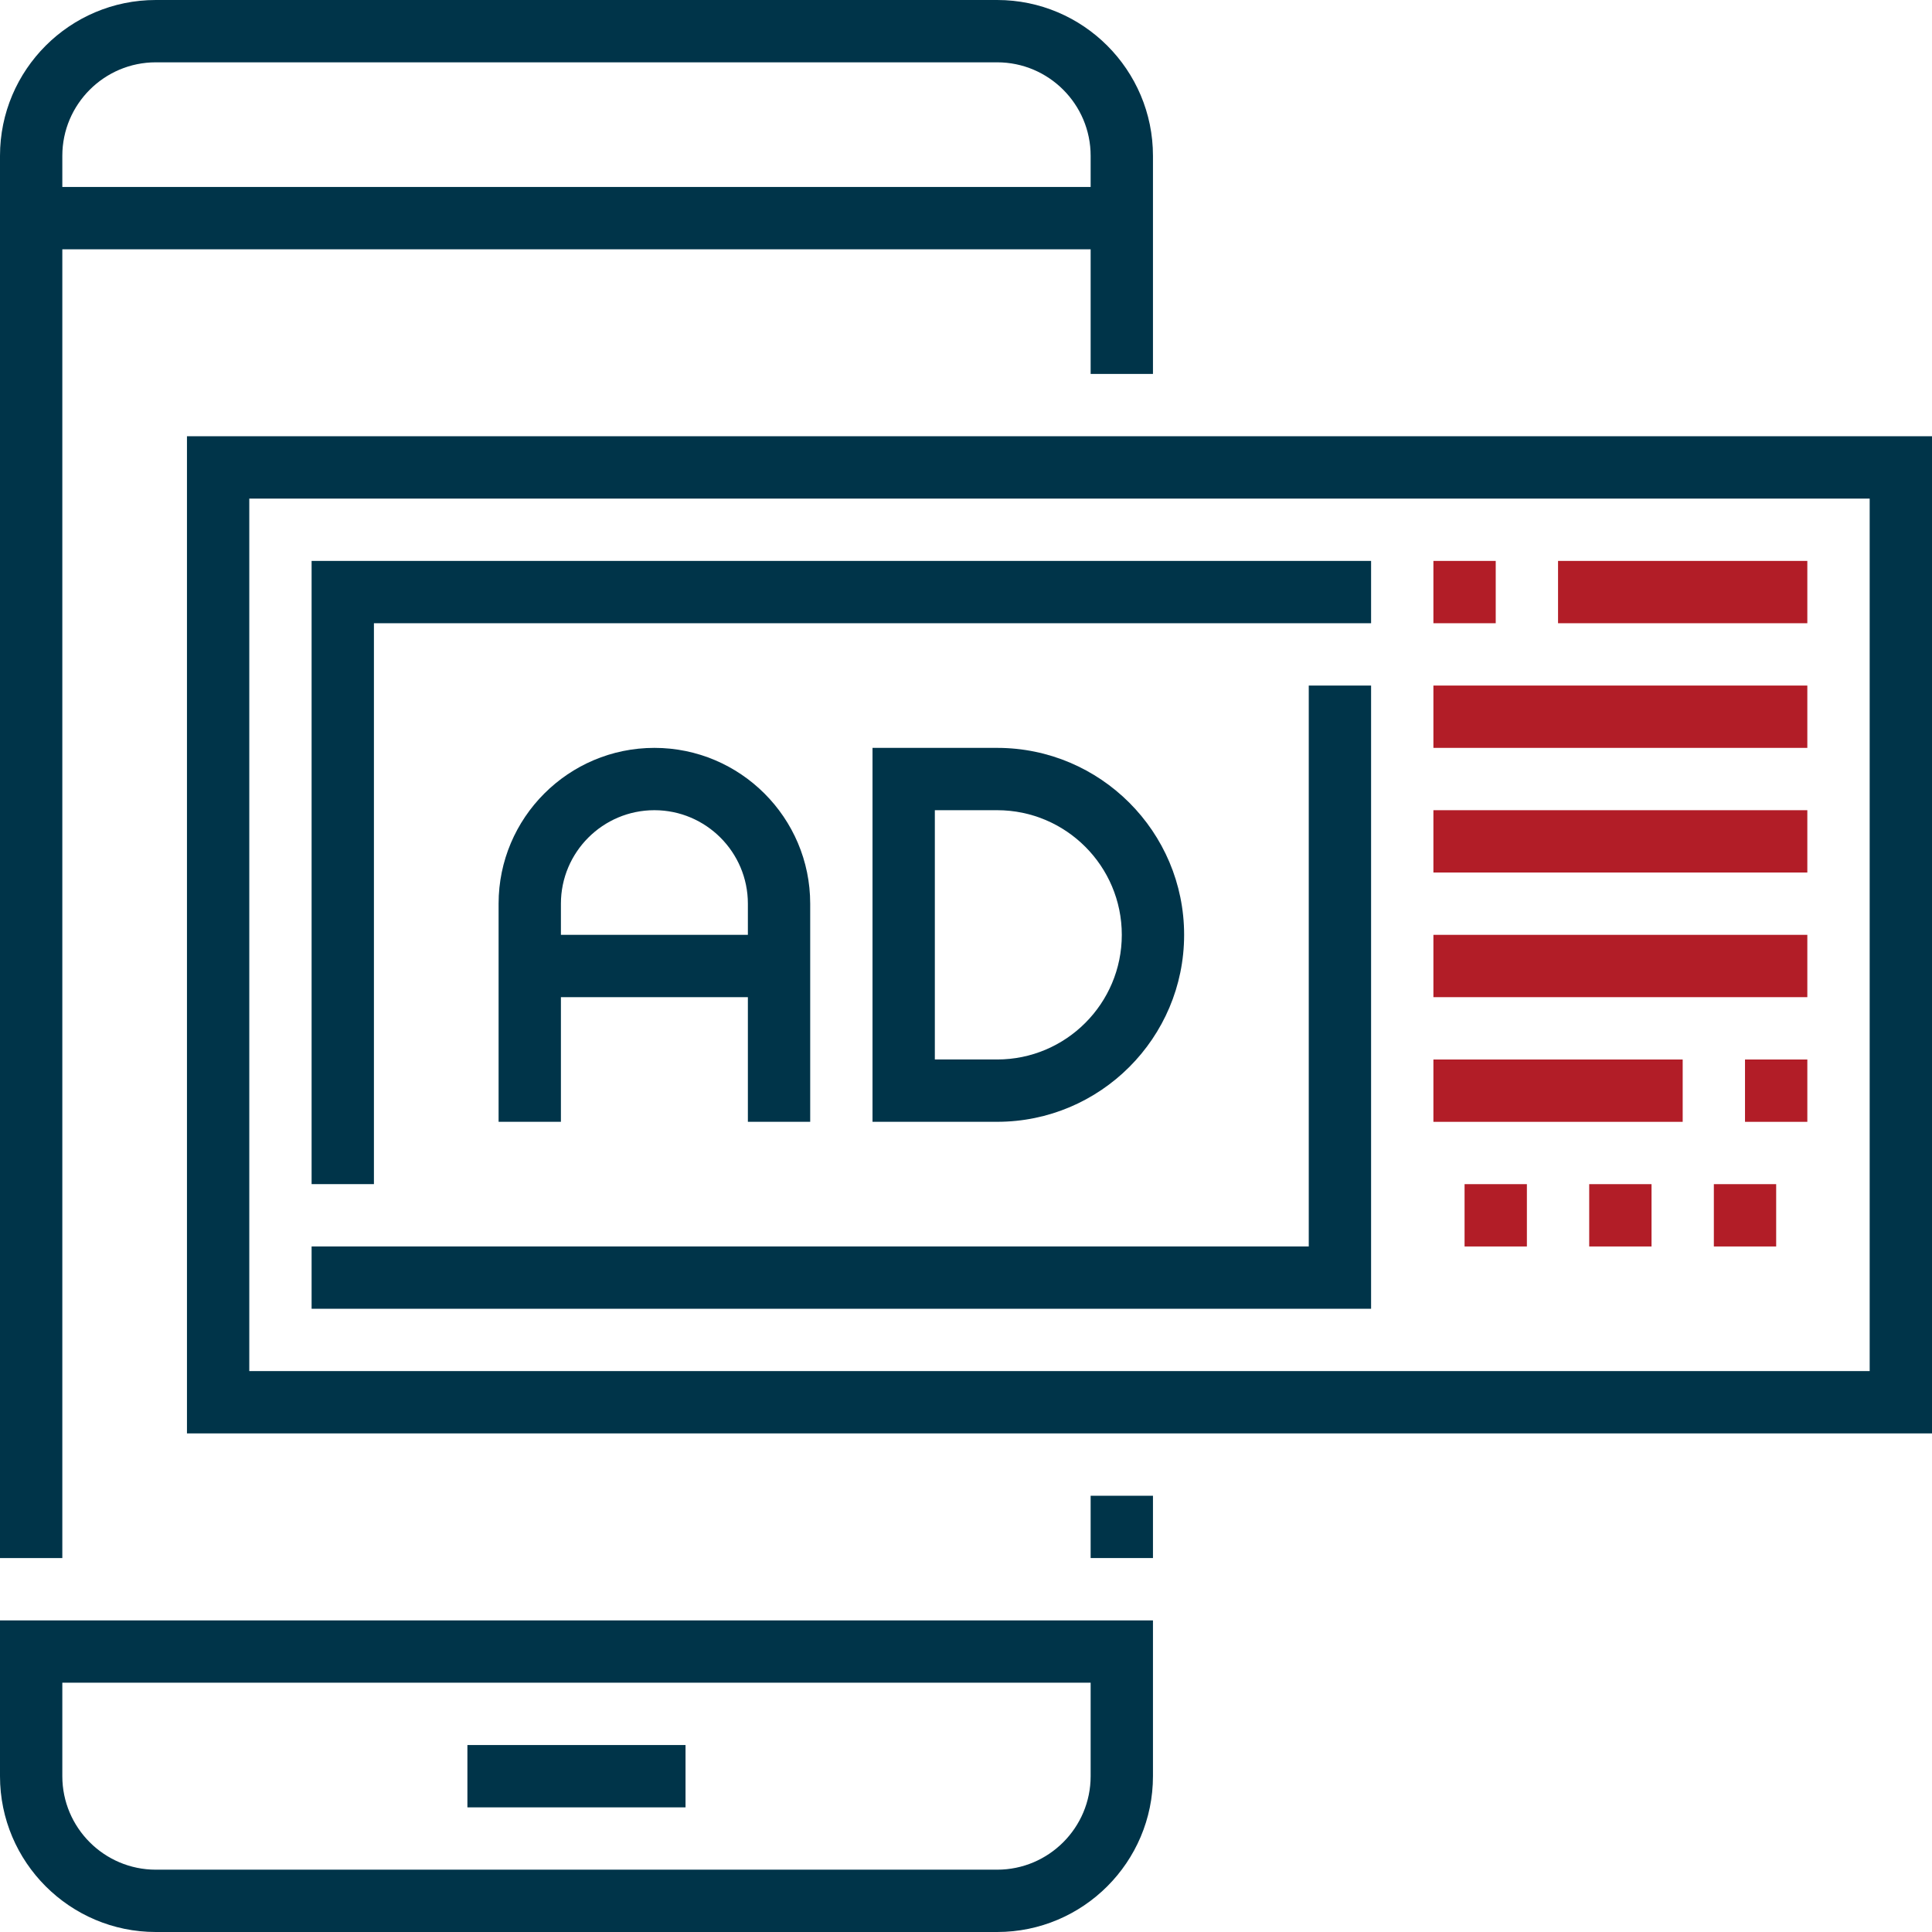 <?xml version="1.0" encoding="UTF-8"?>
<svg width="70px" height="70px" viewBox="0 0 70 70" version="1.1" xmlns="http://www.w3.org/2000/svg" xmlns:xlink="http://www.w3.org/1999/xlink">
    <!-- Generator: Sketch 49.1 (51147) - http://www.bohemiancoding.com/sketch -->
    <title>019-advertising</title>
    <desc>Created with Sketch.</desc>
    <defs></defs>
    <g id="Page-1" stroke="none" stroke-width="1" fill="none" fill-rule="evenodd">
        <g id="Desktop-HD" transform="translate(-1247, -923)" fill-rule="nonzero">
            <g id="019-advertising" transform="translate(1247, 923)">
                <g id="Group" transform="translate(51.935, 20.323)" fill="#B21D27">
                    <rect id="Rectangle-path" x="4.516" y="0" width="9.032" height="2.258"></rect>
                    <rect id="Rectangle-path" x="0" y="0" width="2.258" height="2.258"></rect>
                    <rect id="Rectangle-path" x="0" y="4.516" width="13.548" height="2.258"></rect>
                    <rect id="Rectangle-path" x="0" y="9.032" width="13.548" height="2.258"></rect>
                    <rect id="Rectangle-path" x="0" y="13.548" width="13.548" height="2.258"></rect>
                    <rect id="Rectangle-path" x="0" y="18.065" width="9.032" height="2.258"></rect>
                    <rect id="Rectangle-path" x="11.29" y="18.065" width="2.258" height="2.258"></rect>
                    <rect id="Rectangle-path" x="5.645" y="22.581" width="2.258" height="2.258"></rect>
                    <rect id="Rectangle-path" x="10.161" y="22.581" width="2.258" height="2.258"></rect>
                    <rect id="Rectangle-path" x="1.129" y="22.581" width="2.258" height="2.258"></rect>
                </g>
                <g id="Group" fill="#003449">
                    <rect id="Rectangle-path" x="39.516" y="54.194" width="2.258" height="2.257"></rect>
                    <path d="M2.258,9.032 L39.516,9.032 L39.516,13.548 L41.774,13.548 L41.774,5.645 C41.774,2.532 39.242,0 36.129,0 L5.645,0 C2.532,0 0,2.532 0,5.645 L0,56.452 L2.258,56.452 L2.258,9.032 Z M5.645,2.258 L36.129,2.258 C37.996,2.258 39.516,3.778 39.516,5.645 L39.516,6.774 L2.258,6.774 L2.258,5.645 C2.258,3.778 3.778,2.258 5.645,2.258 Z" id="Shape"></path>
                    <path d="M0,64.355 C0,67.468 2.532,70 5.645,70 L36.129,70 C39.242,70 41.774,67.468 41.774,64.355 L41.774,58.71 L0,58.71 L0,64.355 Z M2.258,60.968 L39.516,60.968 L39.516,64.355 C39.516,66.222 37.996,67.742 36.129,67.742 L5.645,67.742 C3.778,67.742 2.258,66.222 2.258,64.355 L2.258,60.968 Z" id="Shape"></path>
                    <rect id="Rectangle-path" x="16.935" y="63.226" width="7.903" height="2.258"></rect>
                    <path d="M6.774,15.806 L6.774,51.935 L70,51.935 L70,15.806 L6.774,15.806 Z M67.742,49.677 L9.032,49.677 L9.032,18.065 L67.742,18.065 L67.742,49.677 Z" id="Shape"></path>
                    <path d="M29.355,40.645 L29.355,36.129 L29.355,33.871 L29.355,32.742 C29.355,29.629 26.822,27.097 23.71,27.097 C20.597,27.097 18.065,29.629 18.065,32.742 L18.065,33.871 L18.065,36.129 L18.065,40.645 L20.323,40.645 L20.323,36.129 L27.097,36.129 L27.097,40.645 L29.355,40.645 Z M20.323,33.871 L20.323,32.742 C20.323,30.875 21.842,29.355 23.71,29.355 C25.577,29.355 27.097,30.875 27.097,32.742 L27.097,33.871 L20.323,33.871 Z" id="Shape"></path>
                    <path d="M31.613,27.097 L31.613,40.645 L36.129,40.645 C39.865,40.645 42.903,37.607 42.903,33.871 C42.903,30.135 39.865,27.097 36.129,27.097 L31.613,27.097 Z M40.645,33.871 C40.645,36.362 38.62,38.387 36.129,38.387 L33.871,38.387 L33.871,29.355 L36.129,29.355 C38.62,29.355 40.645,31.38 40.645,33.871 Z" id="Shape"></path>
                    <polygon id="Shape" points="13.548 22.581 49.677 22.581 49.677 20.323 11.29 20.323 11.29 42.903 13.548 42.903"></polygon>
                    <polygon id="Shape" points="49.677 24.839 47.419 24.839 47.419 45.161 11.29 45.161 11.29 47.419 49.677 47.419"></polygon>
                </g>
            </g>
        </g>
    </g>
</svg>